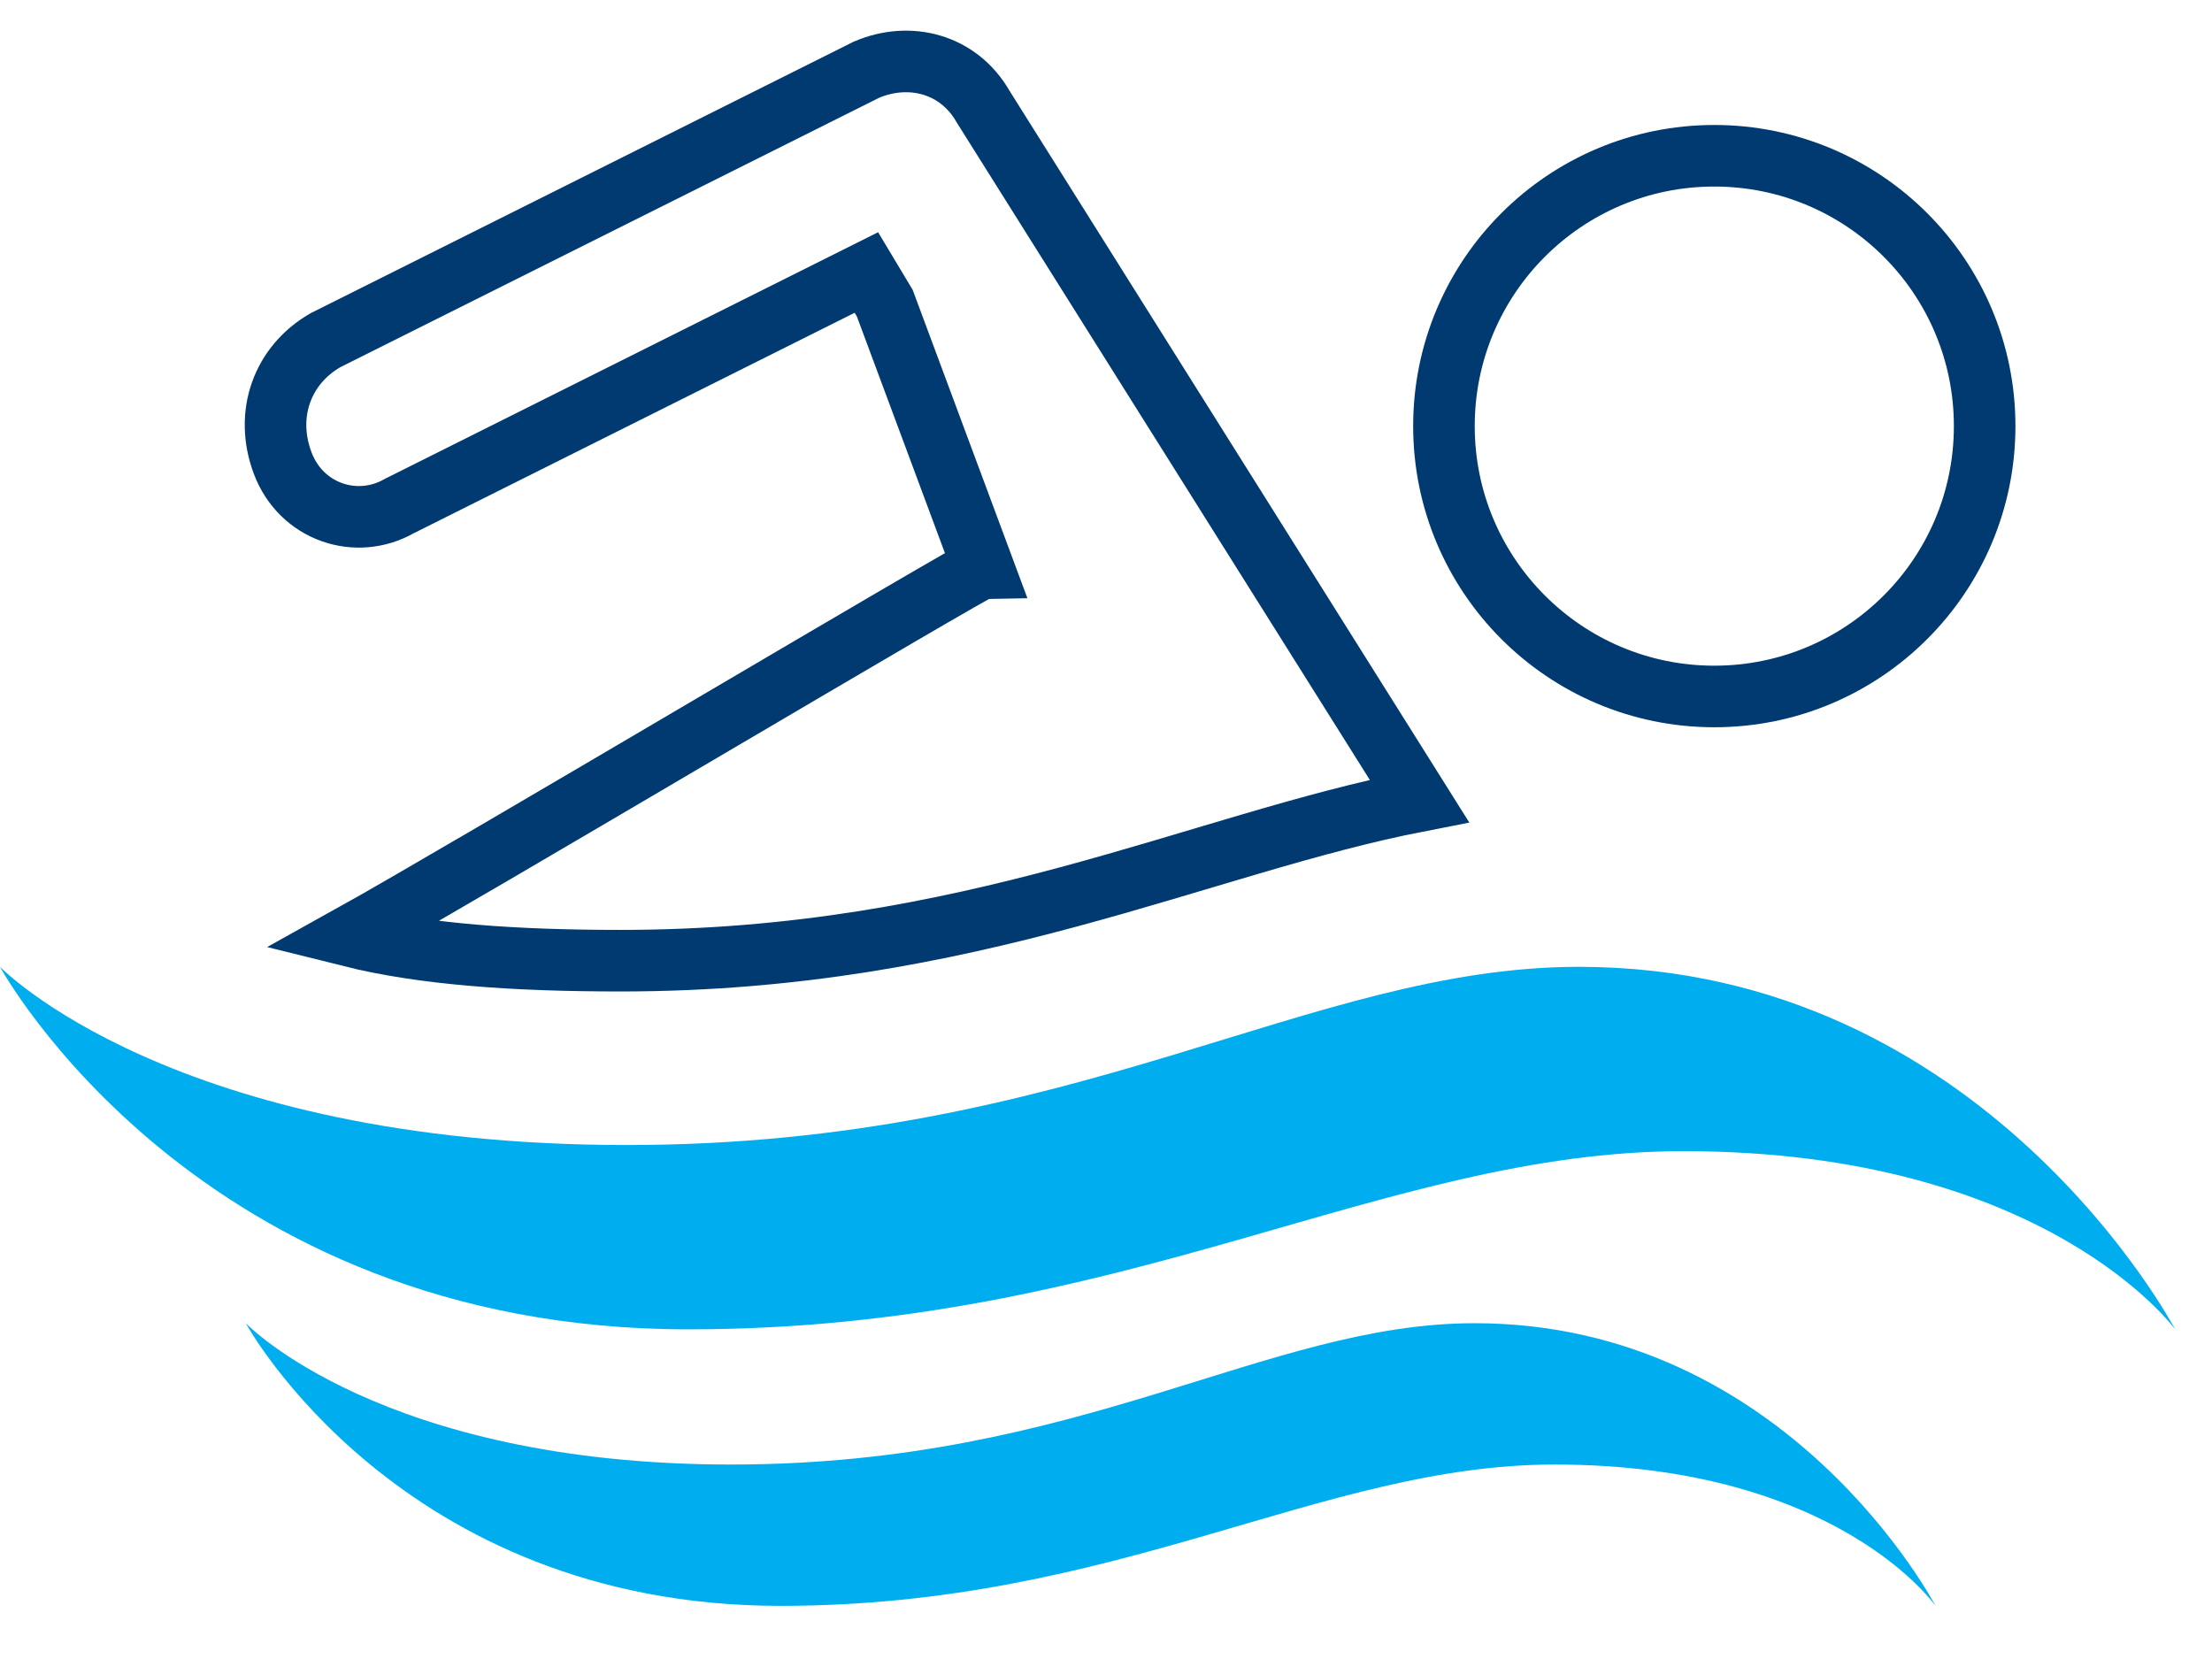 <svg width="36" height="27" viewBox="0 0 36 27" fill="none" xmlns="http://www.w3.org/2000/svg">
<rect width="35.4" height="25.135" fill="black" fill-opacity="0" transform="translate(0 1)"/>
<path d="M27.9 11.335C30.33 11.335 32.3 9.365 32.3 6.935C32.3 4.505 30.33 2.535 27.9 2.535C25.47 2.535 23.5 4.505 23.5 6.935C23.5 9.365 25.47 11.335 27.9 11.335Z" stroke="#003A70" stroke-width="1.002"/>
<path d="M25.7 15.735C21.3 15.735 17.5 18.635 10.2 18.635C2.8 18.635 -6.10352e-06 15.735 -6.10352e-06 15.735C-6.10352e-06 15.735 3.2 21.635 11.2 21.635C18.3 21.635 22.5 18.735 27.4 18.735C33.3 18.735 35.4 21.635 35.4 21.635C35.4 21.635 32.3 15.735 25.7 15.735Z" fill="#00AEEF"/>
<path d="M24 21.535C20.6 21.535 17.6 23.835 11.9 23.835C6.2 23.835 4 21.535 4 21.535C4 21.535 6.5 26.135 12.7 26.135C18.2 26.135 21.5 23.835 25.3 23.835C29.9 23.835 31.5 26.135 31.5 26.135C31.5 26.135 29.1 21.535 24 21.535Z" fill="#00AEEF"/>
<path d="M6.5 8.235L14.1 4.435L14.4 4.935L16 9.235C15.9 9.235 7.5 14.235 5.7 15.235C6.9 15.535 8.4 15.635 10.1 15.635C15.8 15.635 19.5 13.735 23.1 13.035L16 1.735C15.6 1.035 14.8 0.835 14.1 1.135L5.3 5.535C4.6 5.935 4.3 6.735 4.6 7.535C4.9 8.335 5.8 8.635 6.5 8.235Z" stroke="#003A70" stroke-width="1.002"/>
</svg>

